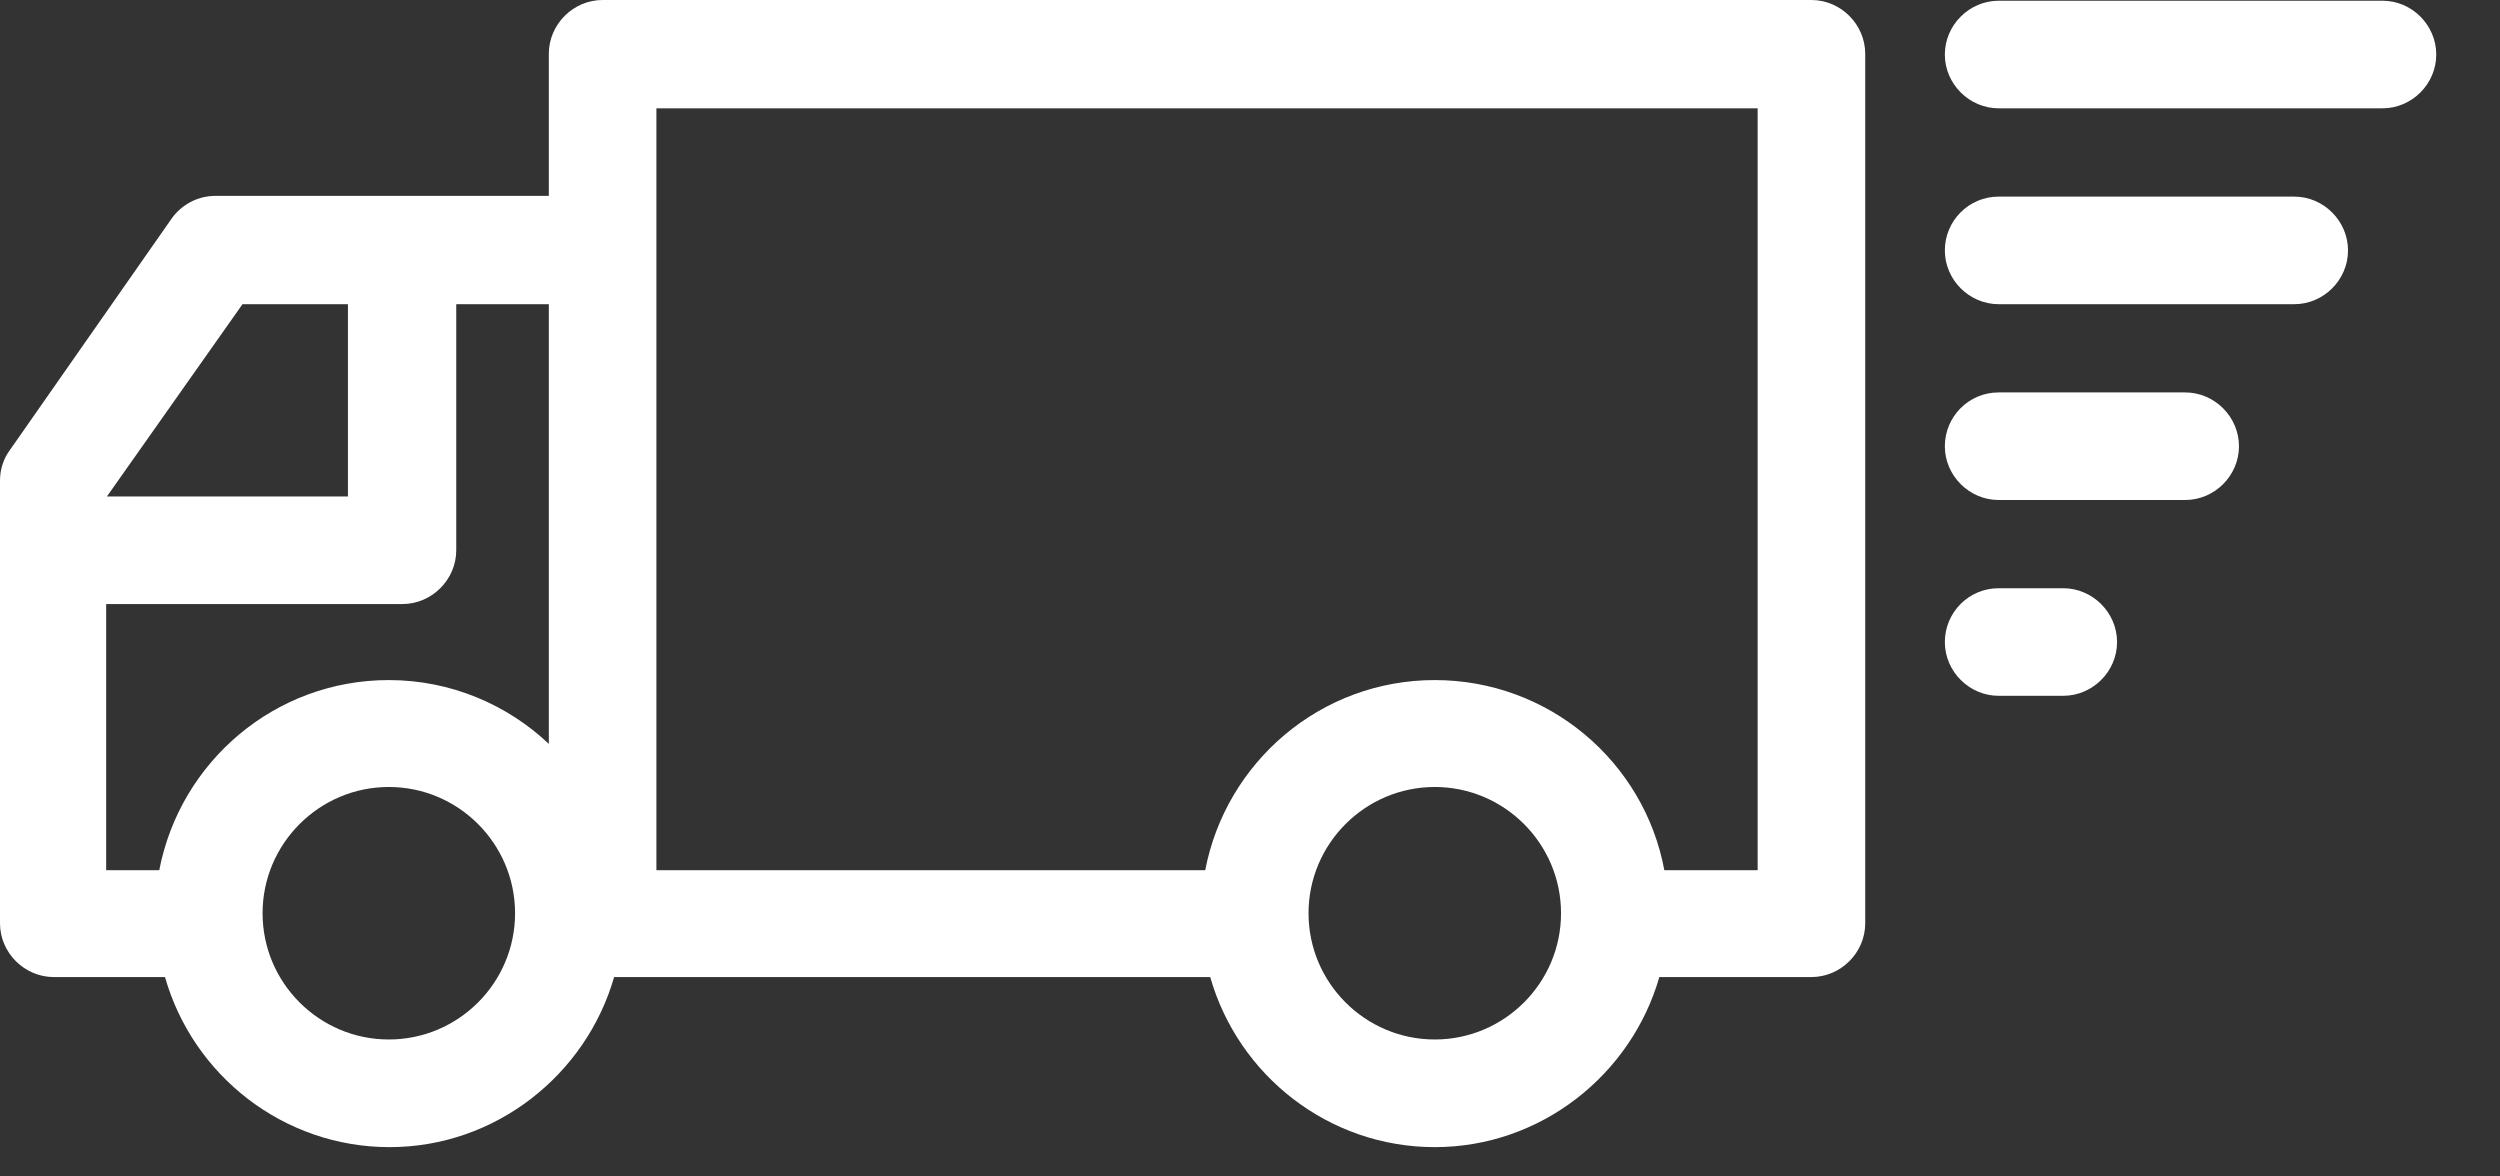 <svg width="34" height="16" viewBox="0 0 34 16" fill="none" xmlns="http://www.w3.org/2000/svg">
<rect x="0" y="0" width="34" height="16" fill="#333333" stroke="none"/>
<path d="M2.332 2.976C2.468 2.781 2.693 2.664 2.927 2.664H7.464V0.732C7.464 0.332 7.795 0 8.195 0H24.635C25.035 0 25.367 0.332 25.367 0.732V12.557C25.367 12.957 25.035 13.288 24.635 13.288H22.567C22.186 14.615 20.957 15.601 19.513 15.601C18.069 15.601 16.84 14.625 16.459 13.288H8.352C7.971 14.615 6.742 15.601 5.298 15.601C3.854 15.601 2.624 14.625 2.244 13.288H0.732C0.332 13.288 -5.80847e-05 12.957 -5.80847e-05 12.557V6.537C-5.80847e-05 6.381 0.049 6.234 0.137 6.117L2.332 2.976ZM1.454 6.752H4.732V4.137H3.298L1.454 6.752ZM23.904 1.473H8.927V11.835H16.391C16.674 10.361 17.962 9.249 19.513 9.249C21.064 9.249 22.362 10.361 22.635 11.835H23.904V1.473ZM19.513 14.137C20.459 14.137 21.23 13.367 21.23 12.42C21.23 11.474 20.459 10.703 19.513 10.703C18.567 10.703 17.796 11.474 17.796 12.42C17.796 13.367 18.567 14.137 19.513 14.137ZM5.288 14.137C6.234 14.137 7.005 13.367 7.005 12.42C7.005 11.474 6.234 10.703 5.288 10.703C4.342 10.703 3.571 11.474 3.571 12.42C3.571 13.367 4.342 14.137 5.288 14.137ZM2.166 11.835C2.449 10.361 3.737 9.249 5.288 9.249C6.127 9.249 6.898 9.581 7.464 10.117V4.137H6.205V7.483C6.205 7.883 5.873 8.215 5.473 8.215H1.444V11.835H2.166Z" fill="white"/>
<path d="M32.402 1.473H27.182C26.782 1.473 26.45 1.142 26.45 0.742C26.45 0.341 26.782 0.01 27.182 0.01H32.402C32.802 0.01 33.133 0.341 33.133 0.742C33.133 1.142 32.802 1.473 32.402 1.473Z" fill="white"/>
<path d="M27.182 2.674H31.202C31.602 2.674 31.933 3.006 31.933 3.406C31.933 3.806 31.602 4.137 31.202 4.137H27.182C26.782 4.137 26.45 3.806 26.45 3.406C26.45 3.006 26.772 2.674 27.182 2.674Z" fill="white"/>
<path d="M27.182 5.337H29.718C30.119 5.337 30.45 5.669 30.45 6.069C30.45 6.469 30.119 6.8 29.718 6.8H27.182C26.782 6.8 26.45 6.469 26.45 6.069C26.45 5.669 26.772 5.337 27.182 5.337Z" fill="white"/>
<path d="M27.182 8H28.06C28.46 8 28.792 8.332 28.792 8.732C28.792 9.132 28.46 9.463 28.06 9.463H27.182C26.782 9.463 26.45 9.132 26.45 8.732C26.45 8.332 26.772 8 27.182 8Z" fill="white"/>
</svg>
